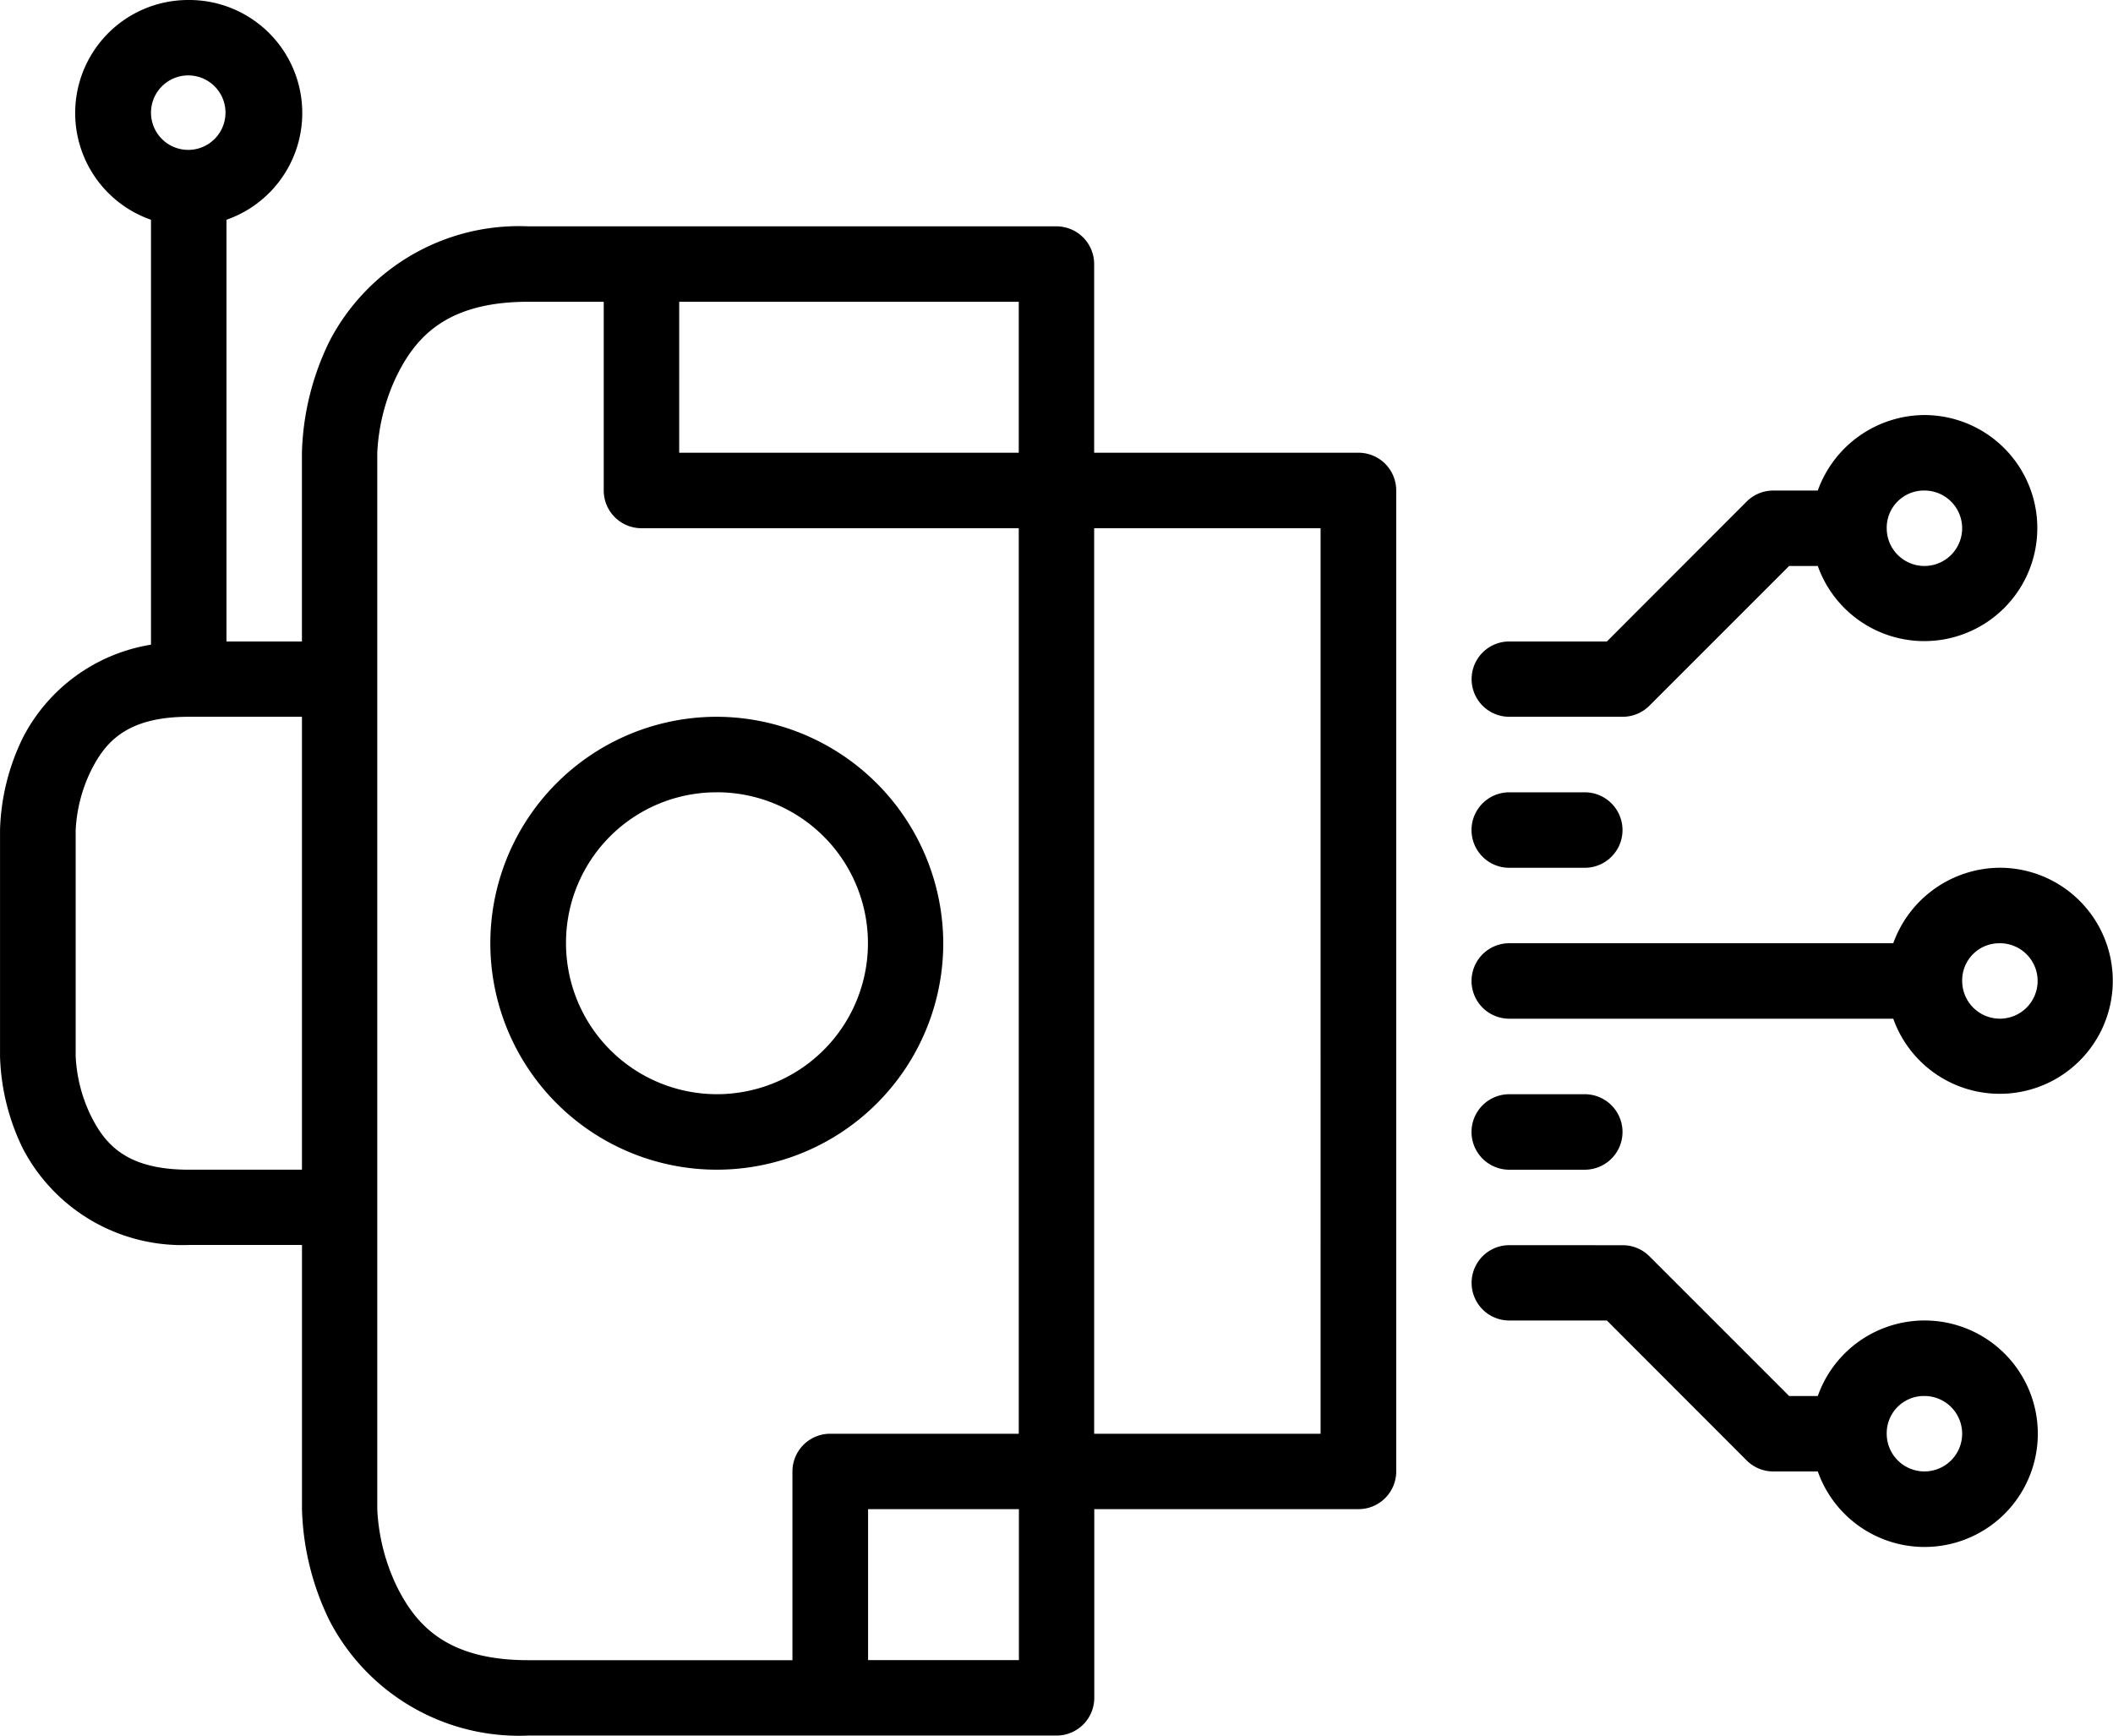 <?xml version="1.0" encoding="UTF-8"?>
<svg xmlns="http://www.w3.org/2000/svg" width="71.034" height="58.351" viewBox="0 0 71.034 58.351">
  <g id="Group_139379" data-name="Group 139379" transform="translate(-2.117 -4.765)">
    <path id="Path_159893" data-name="Path 159893" d="M8.461,4.765a3.8,3.8,0,0,0-1.268,7.388V26.438a5.906,5.906,0,0,0-4.307,3.127,7.519,7.519,0,0,0-.768,3.1v7.613a7.529,7.529,0,0,0,.768,3.1,6.039,6.039,0,0,0,5.576,3.241h3.807V55.5a9.068,9.068,0,0,0,.922,3.741,7.177,7.177,0,0,0,6.687,3.871H37.634a1.269,1.269,0,0,0,1.27-1.268V55.5h8.881a1.269,1.269,0,0,0,1.27-1.27V21.255a1.269,1.269,0,0,0-1.27-1.27H38.9V13.642a1.269,1.269,0,0,0-1.27-1.268H19.876a7.177,7.177,0,0,0-6.687,3.871,9.052,9.052,0,0,0-.922,3.741V26.33H9.73V12.153A3.8,3.8,0,0,0,8.461,4.765ZM8.428,7.3h.034a1.252,1.252,0,1,1-.033,0ZM19.876,14.91h2.537v6.345a1.269,1.269,0,0,0,1.268,1.268H36.365V52.965H30.027a1.269,1.269,0,0,0-1.27,1.268v6.345H19.876c-2.748,0-3.775-1.19-4.416-2.473a6.721,6.721,0,0,1-.66-2.6V19.986a6.731,6.731,0,0,1,.66-2.6C16.1,16.1,17.128,14.91,19.876,14.91Zm5.074,0H36.365v5.075H24.95ZM38.9,22.524h7.612V52.965H38.9ZM8.461,28.862h3.807V44.088H8.461c-2.114,0-2.822-.869-3.3-1.835a5.15,5.15,0,0,1-.5-1.971V32.669a5.145,5.145,0,0,1,.5-1.966C5.639,29.737,6.347,28.862,8.461,28.862ZM31.3,55.5h5.07v5.075H31.3Z" transform="translate(0)"></path>
    <path id="Path_159894" data-name="Path 159894" d="M16.612,14.821a7.613,7.613,0,1,0,7.607,7.613A7.635,7.635,0,0,0,16.612,14.821Zm0,2.538a5.075,5.075,0,1,1-5.075,5.075A5.057,5.057,0,0,1,16.612,17.36Z" transform="translate(9.608 14.041)"></path>
    <path id="Path_159895" data-name="Path 159895" d="M40.523,16.939a3.832,3.832,0,0,0-3.586,2.538H24.028a1.268,1.268,0,0,0,0,2.537H36.937a3.8,3.8,0,1,0,3.586-5.075Zm0,2.538a1.268,1.268,0,1,1-1.269,1.268A1.246,1.246,0,0,1,40.523,19.478Z" transform="translate(28.827 16.998)"></path>
    <path id="Path_159896" data-name="Path 159896" d="M37.985,10.588A3.831,3.831,0,0,0,34.4,13.126H32.91a1.268,1.268,0,0,0-.9.369L27.31,18.2H24.028a1.266,1.266,0,0,0,0,2.532h3.807a1.268,1.268,0,0,0,.9-.369l4.7-4.7H34.4a3.8,3.8,0,1,0,3.586-5.075Zm0,2.538a1.268,1.268,0,1,1-1.268,1.268A1.251,1.251,0,0,1,37.985,13.126Z" transform="translate(28.827 8.13)"></path>
    <path id="Path_159897" data-name="Path 159897" d="M24.028,22.235a1.266,1.266,0,0,0,0,2.532H27.31l4.7,4.706a1.268,1.268,0,0,0,.9.369H34.4a3.807,3.807,0,1,0,0-2.537h-.964l-4.7-4.7a1.268,1.268,0,0,0-.9-.369Zm13.957,5.07a1.268,1.268,0,1,1-1.268,1.268A1.251,1.251,0,0,1,37.985,27.305Z" transform="translate(28.827 24.391)"></path>
    <path id="Path_159898" data-name="Path 159898" d="M24.031,15.881a1.269,1.269,0,1,0,0,2.538h2.538a1.269,1.269,0,1,0,0-2.538Z" transform="translate(28.824 15.52)"></path>
    <path id="Path_159899" data-name="Path 159899" d="M24.031,20.117a1.269,1.269,0,1,0,0,2.538h2.538a1.269,1.269,0,1,0,0-2.538Z" transform="translate(28.824 21.434)"></path>
  </g>
</svg>
